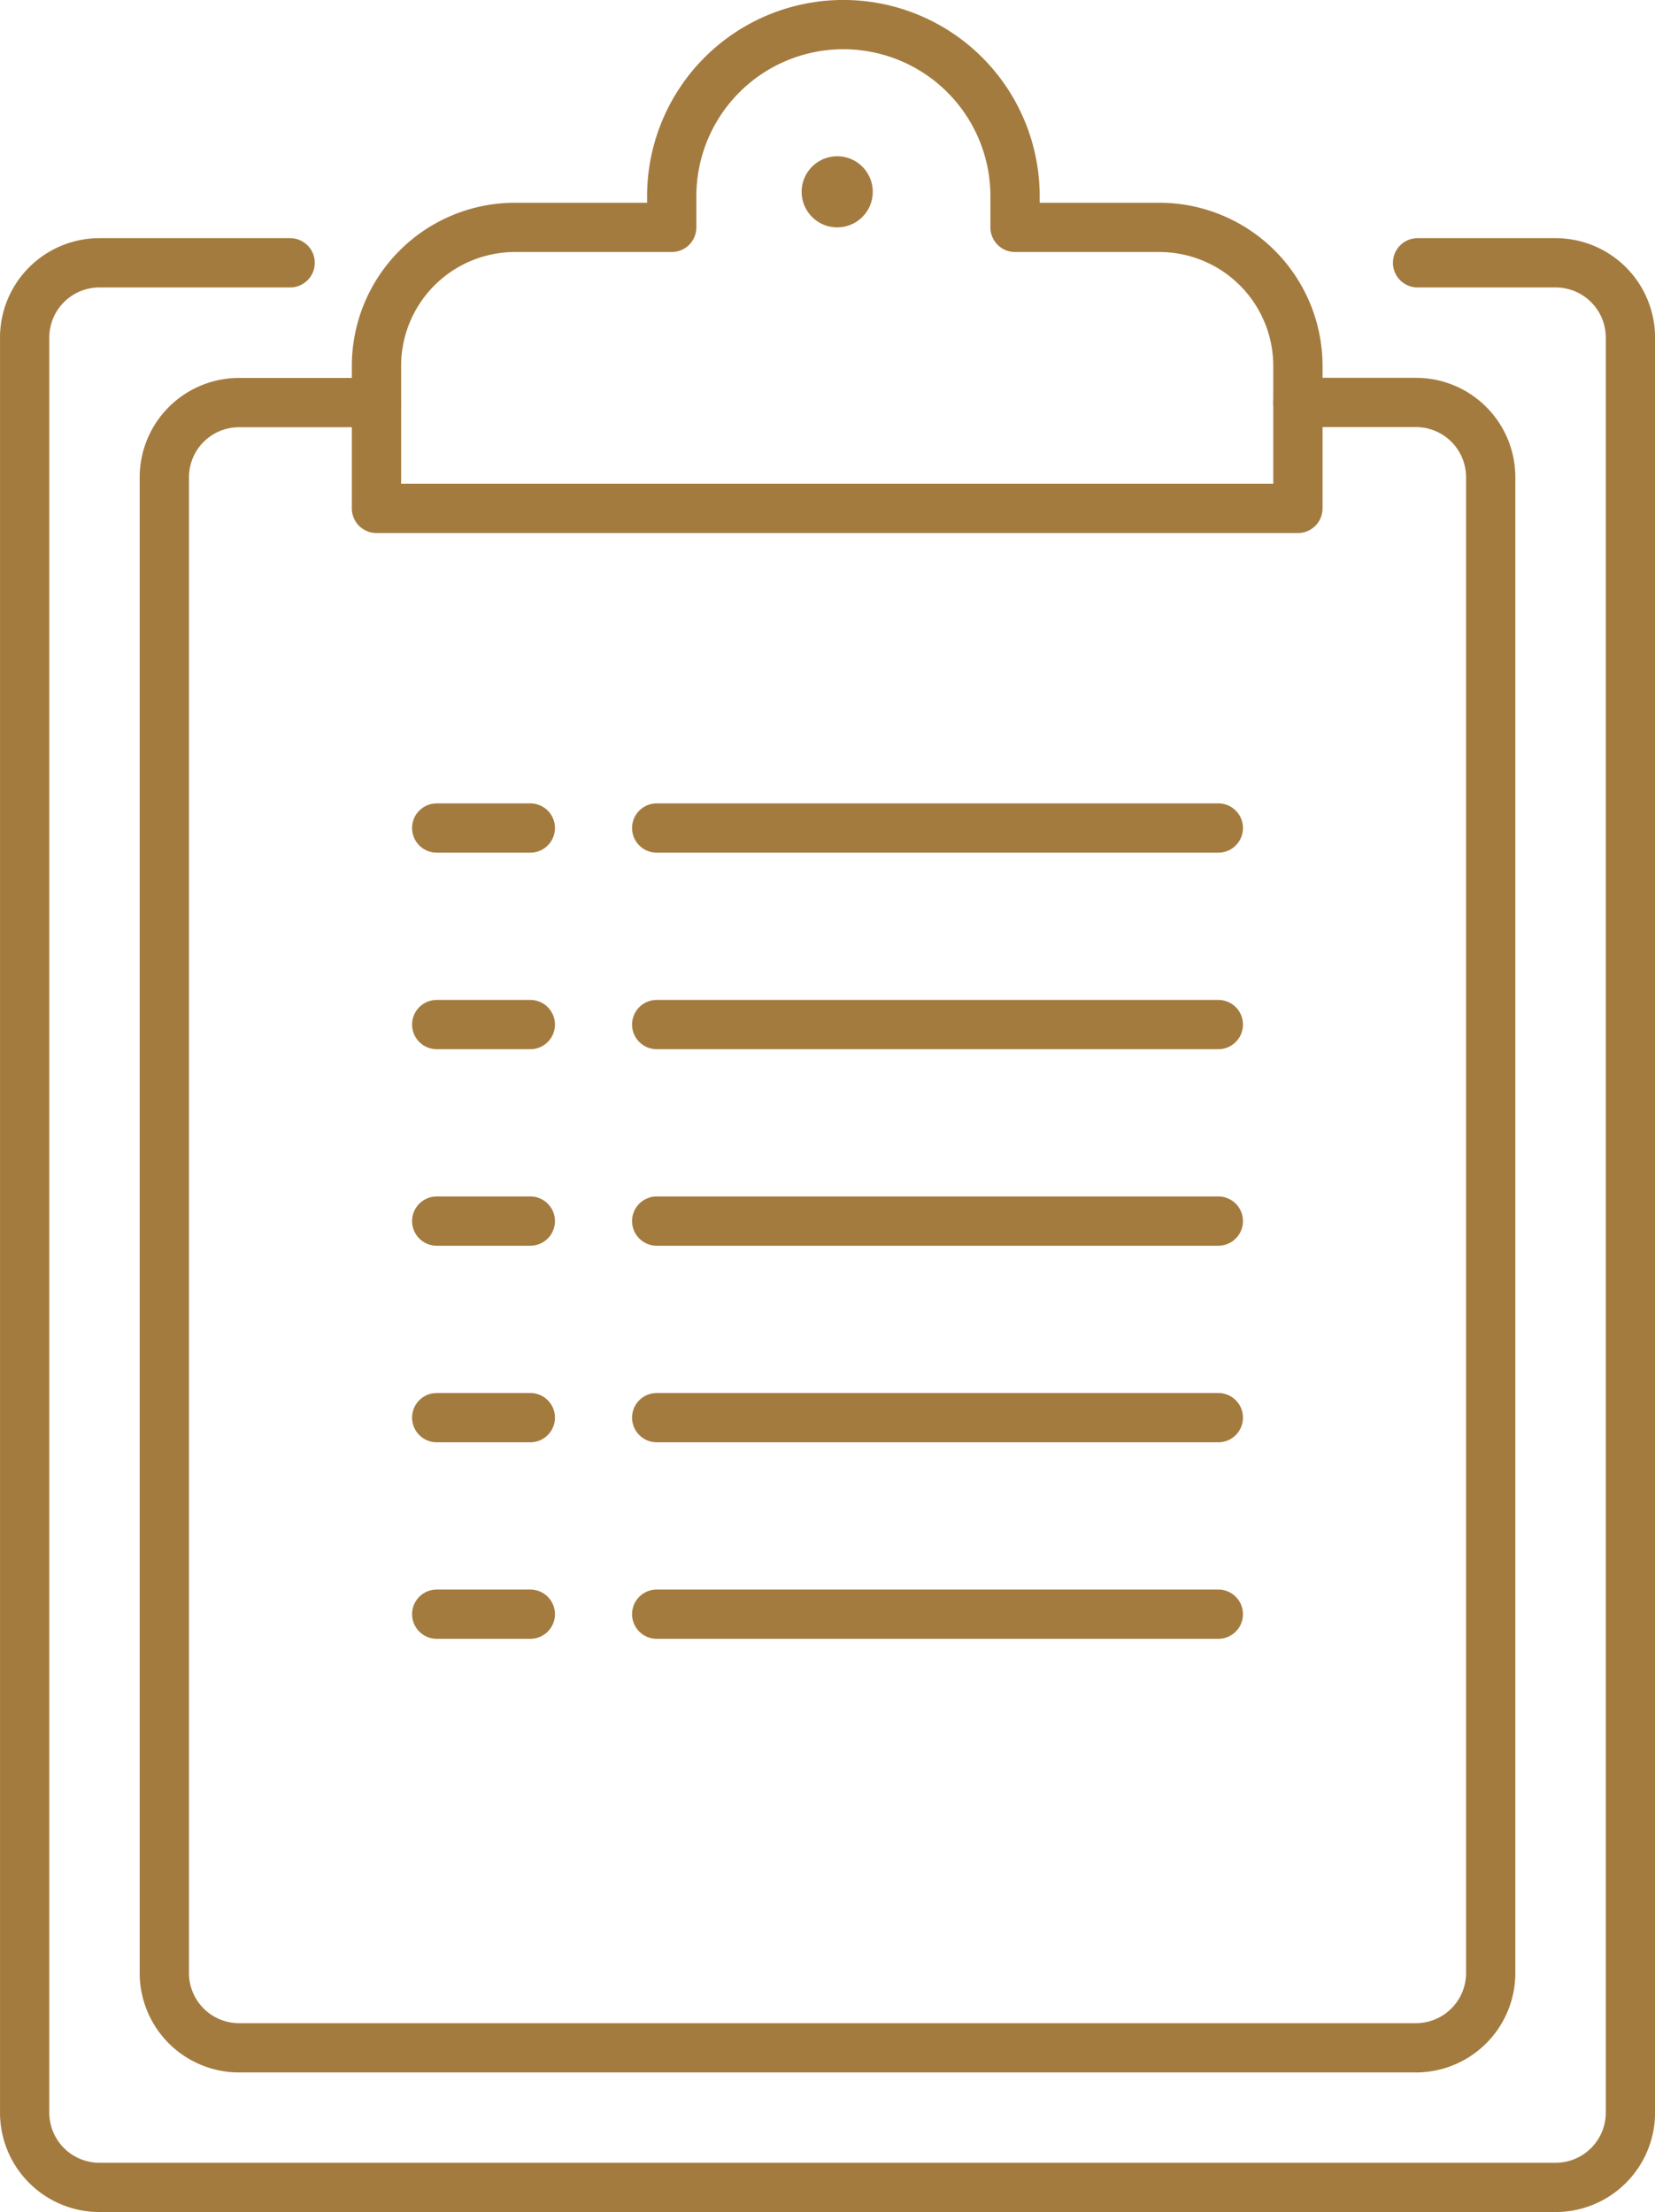 <svg xmlns="http://www.w3.org/2000/svg" width="72.239" height="96.571" viewBox="0 0 72.239 96.571">
  <g id="アートワーク_9" data-name="アートワーク 9" transform="translate(36.12 48.285)">
    <g id="グループ_9315" data-name="グループ 9315" transform="translate(-35.044 -47.21)">
      <path id="パス_16178" data-name="パス 16178" d="M61.4,6.784h6.025a3.265,3.265,0,0,1,3.265,3.265V87.54a3.265,3.265,0,0,1-3.265,3.266H3.865A3.266,3.266,0,0,1,.6,87.54V10.049A3.266,3.266,0,0,1,3.865,6.784h8.323" transform="translate(-0.6 3.614)" fill="none" stroke="#a47b3f" stroke-linecap="round" stroke-linejoin="round" stroke-width="2.151"/>
      <path id="パス_16179" data-name="パス 16179" d="M53.765,10.469h5.151a3.263,3.263,0,0,1,3.263,3.263v65.3A3.263,3.263,0,0,1,58.916,82.3H7.548a3.263,3.263,0,0,1-3.263-3.263v-65.3a3.263,3.263,0,0,1,3.263-3.263h6" transform="translate(1.812 6.026)" fill="none" stroke="#a47b3f" stroke-linecap="round" stroke-linejoin="round" stroke-width="2.151"/>
      <path id="パス_16180" data-name="パス 16180" d="M44.054,9.352h-6.3V7.992a7.493,7.493,0,0,0-14.986,0v1.36H15.929A6.047,6.047,0,0,0,9.881,15.4v6.22H50.1V15.4A6.048,6.048,0,0,0,44.054,9.352Z" transform="translate(5.476 -0.5)" fill="none" stroke="#a47b3f" stroke-linecap="round" stroke-linejoin="round" stroke-width="2.151"/>
      <ellipse id="楕円形_28" data-name="楕円形 28" cx="1.553" cy="1.553" rx="1.553" ry="1.553" transform="translate(33.914 5.746)" fill="#a47b3f"/>
      <g id="グループ_9310" data-name="グループ 9310" transform="translate(17.986 35.074)">
        <line id="線_458" data-name="線 458" x2="4.086" fill="none" stroke="#a47b3f" stroke-linecap="round" stroke-linejoin="round" stroke-width="2.151"/>
        <line id="線_459" data-name="線 459" x2="24.515" transform="translate(9.602)" fill="none" stroke="#a47b3f" stroke-linecap="round" stroke-linejoin="round" stroke-width="2.151"/>
      </g>
      <g id="グループ_9311" data-name="グループ 9311" transform="translate(17.986 43.654)">
        <line id="線_460" data-name="線 460" x2="4.086" fill="none" stroke="#a47b3f" stroke-linecap="round" stroke-linejoin="round" stroke-width="2.151"/>
        <line id="線_461" data-name="線 461" x2="24.515" transform="translate(9.602)" fill="none" stroke="#a47b3f" stroke-linecap="round" stroke-linejoin="round" stroke-width="2.151"/>
      </g>
      <g id="グループ_9312" data-name="グループ 9312" transform="translate(17.986 52.234)">
        <line id="線_462" data-name="線 462" x2="4.086" fill="none" stroke="#a47b3f" stroke-linecap="round" stroke-linejoin="round" stroke-width="2.151"/>
        <line id="線_463" data-name="線 463" x2="24.515" transform="translate(9.602)" fill="none" stroke="#a47b3f" stroke-linecap="round" stroke-linejoin="round" stroke-width="2.151"/>
      </g>
      <g id="グループ_9313" data-name="グループ 9313" transform="translate(17.986 60.815)">
        <line id="線_464" data-name="線 464" x2="4.086" fill="none" stroke="#a47b3f" stroke-linecap="round" stroke-linejoin="round" stroke-width="2.151"/>
        <line id="線_465" data-name="線 465" x2="24.515" transform="translate(9.602)" fill="none" stroke="#a47b3f" stroke-linecap="round" stroke-linejoin="round" stroke-width="2.151"/>
      </g>
      <g id="グループ_9314" data-name="グループ 9314" transform="translate(17.986 69.395)">
        <line id="線_466" data-name="線 466" x2="4.086" fill="none" stroke="#a47b3f" stroke-linecap="round" stroke-linejoin="round" stroke-width="2.151"/>
        <line id="線_467" data-name="線 467" x2="24.515" transform="translate(9.602)" fill="none" stroke="#a47b3f" stroke-linecap="round" stroke-linejoin="round" stroke-width="2.151"/>
      </g>
    </g>
  </g>
</svg>
